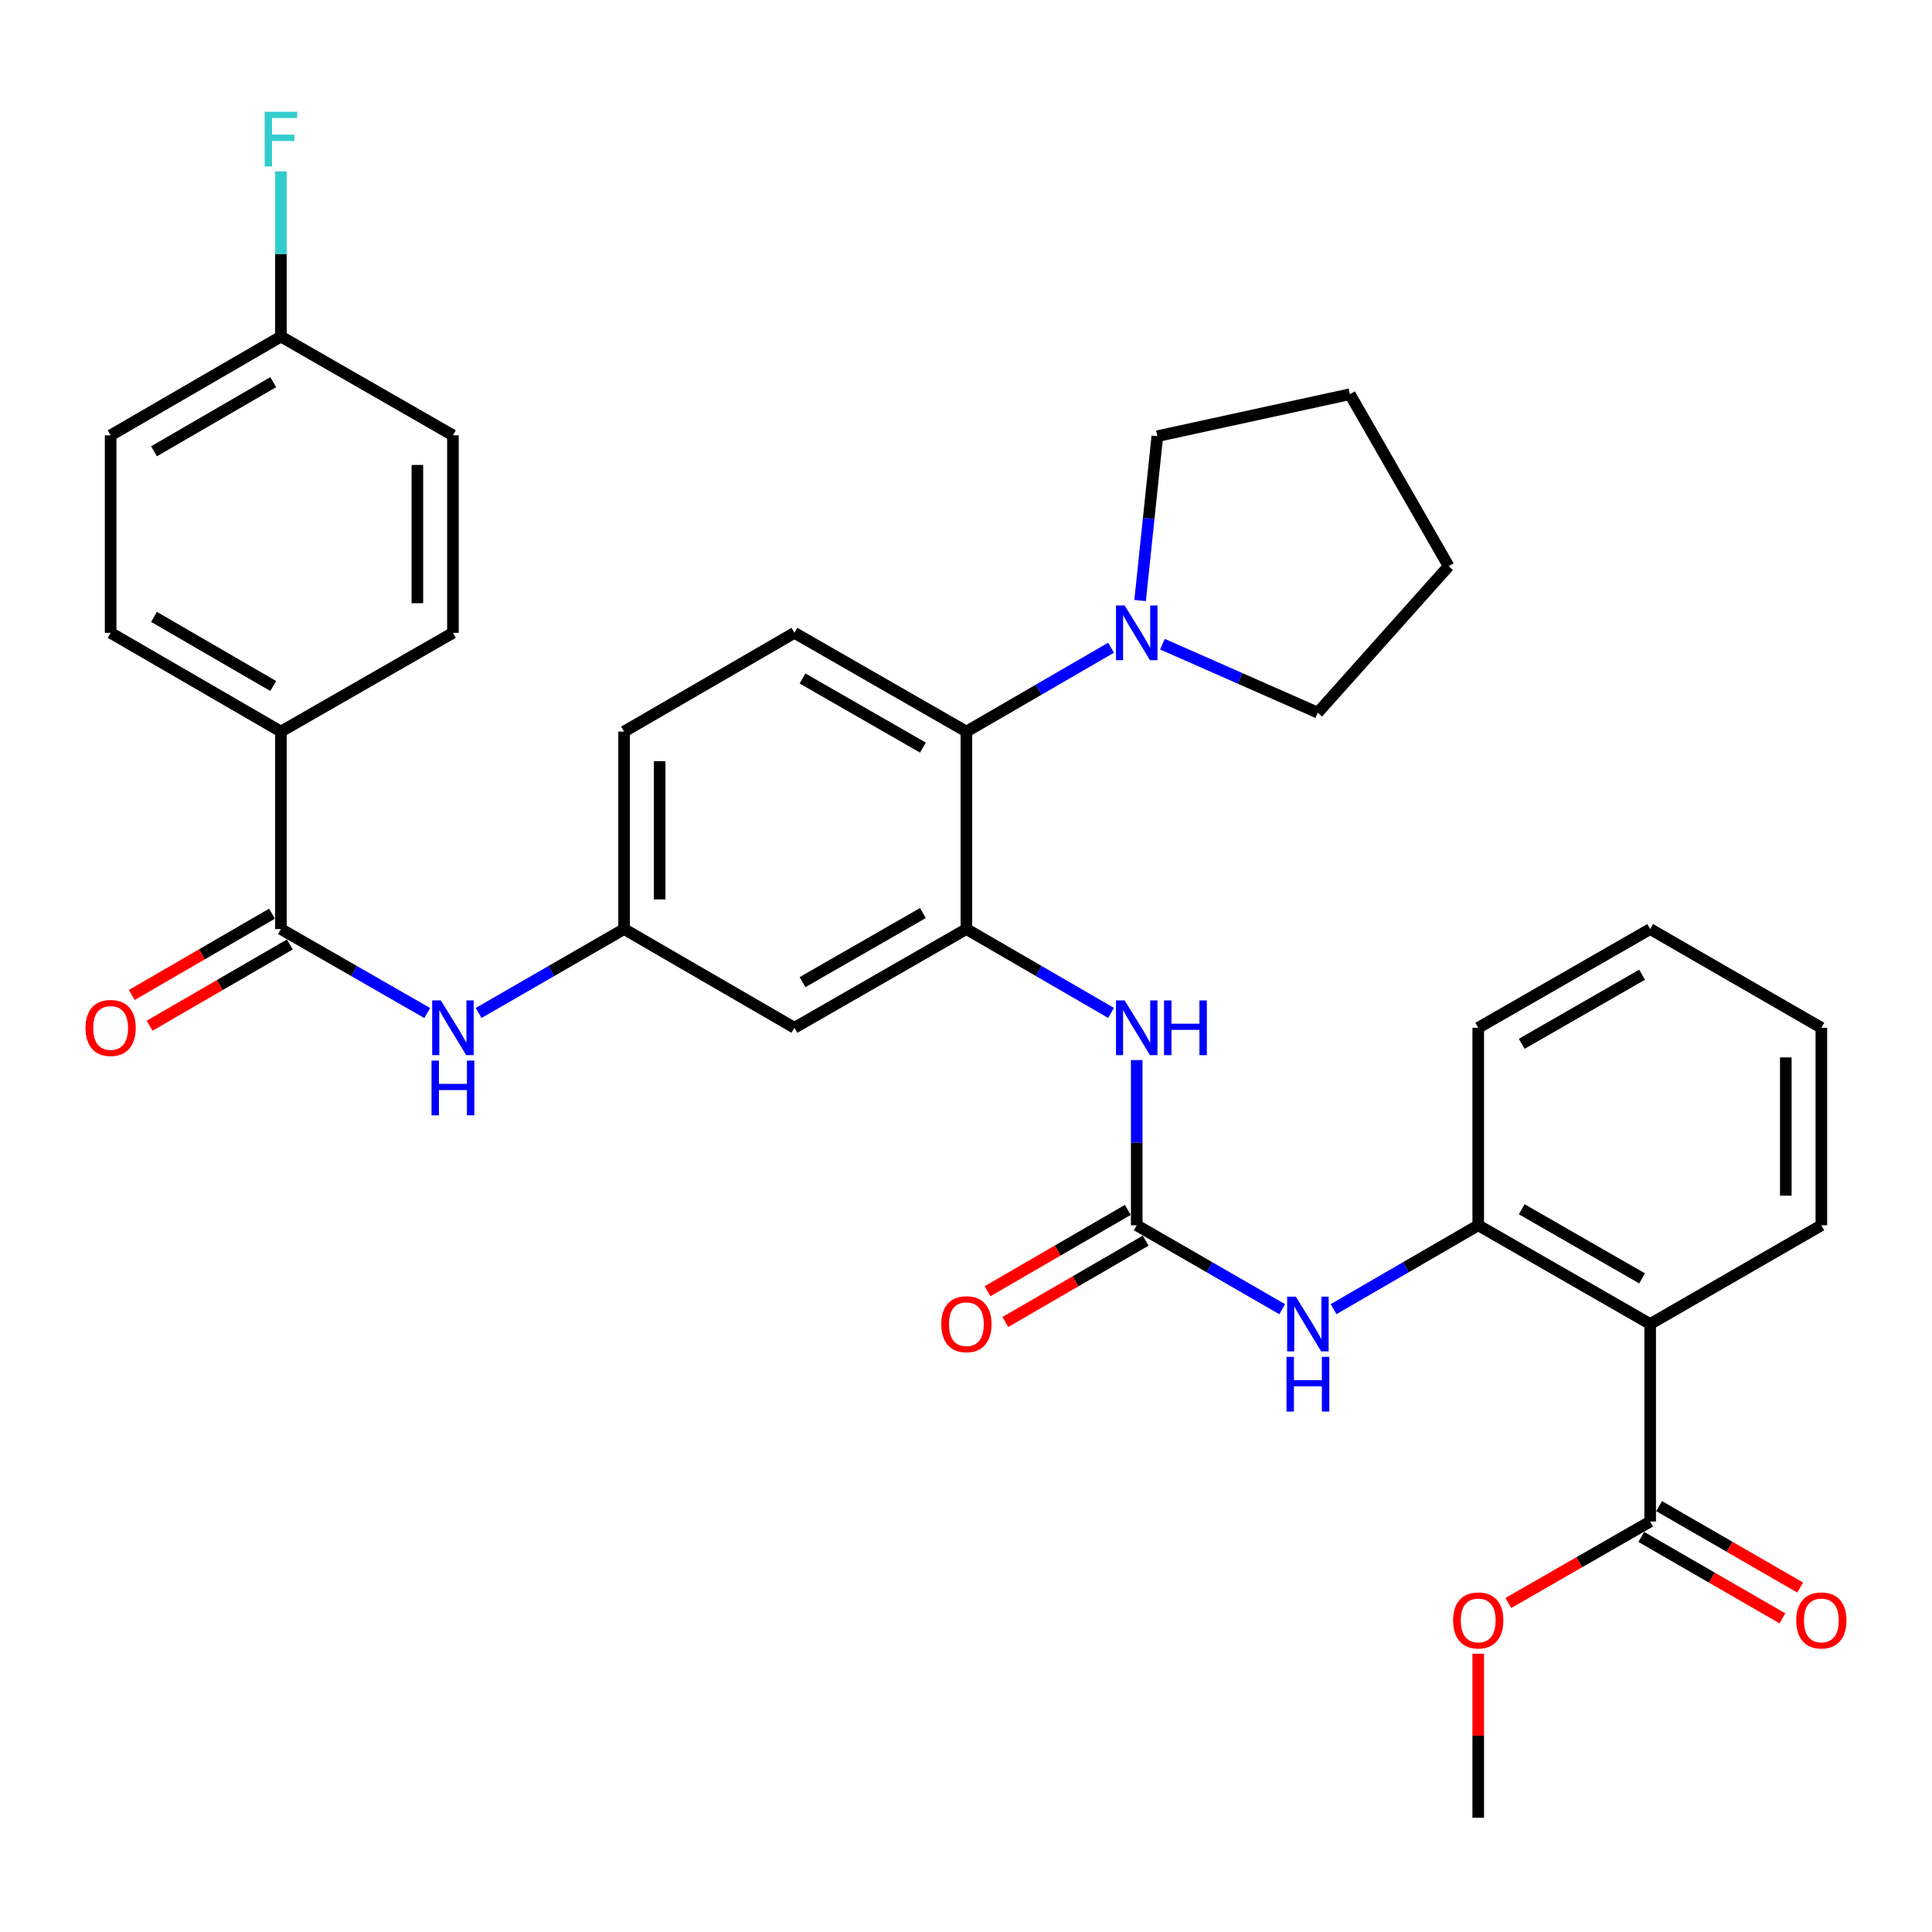 <?xml version='1.0' encoding='iso-8859-1'?>
<svg version='1.1' baseProfile='full'
              xmlns='http://www.w3.org/2000/svg'
                      xmlns:rdkit='http://www.rdkit.org/xml'
                      xmlns:xlink='http://www.w3.org/1999/xlink'
                  xml:space='preserve'
width='1000px' height='1000px' viewBox='0 0 1000 1000'>
<!-- END OF HEADER -->
<rect style='opacity:1.0;fill:#FFFFFF;stroke:none' width='1000' height='1000' x='0' y='0'> </rect>
<path class='bond-3' d='M 500.204,480.882 L 500.204,378.661' style='fill:none;fill-rule:evenodd;stroke:#000000;stroke-width:6px;stroke-linecap:butt;stroke-linejoin:miter;stroke-opacity:1' />
<path class='bond-4' d='M 500.204,480.882 L 537.642,502.581' style='fill:none;fill-rule:evenodd;stroke:#000000;stroke-width:6px;stroke-linecap:butt;stroke-linejoin:miter;stroke-opacity:1' />
<path class='bond-4' d='M 537.642,502.581 L 575.08,524.281' style='fill:none;fill-rule:evenodd;stroke:#0000FF;stroke-width:6px;stroke-linecap:butt;stroke-linejoin:miter;stroke-opacity:1' />
<path class='bond-10' d='M 500.204,480.882 L 411.193,531.982' style='fill:none;fill-rule:evenodd;stroke:#000000;stroke-width:6px;stroke-linecap:butt;stroke-linejoin:miter;stroke-opacity:1' />
<path class='bond-10' d='M 477.69,472.587 L 415.382,508.357' style='fill:none;fill-rule:evenodd;stroke:#000000;stroke-width:6px;stroke-linecap:butt;stroke-linejoin:miter;stroke-opacity:1' />
<path class='bond-0' d='M 588.367,634.203 L 588.367,591.45' style='fill:none;fill-rule:evenodd;stroke:#000000;stroke-width:6px;stroke-linecap:butt;stroke-linejoin:miter;stroke-opacity:1' />
<path class='bond-0' d='M 588.367,591.45 L 588.367,548.698' style='fill:none;fill-rule:evenodd;stroke:#0000FF;stroke-width:6px;stroke-linecap:butt;stroke-linejoin:miter;stroke-opacity:1' />
<path class='bond-6' d='M 588.367,634.203 L 626.02,655.923' style='fill:none;fill-rule:evenodd;stroke:#000000;stroke-width:6px;stroke-linecap:butt;stroke-linejoin:miter;stroke-opacity:1' />
<path class='bond-6' d='M 626.02,655.923 L 663.672,677.643' style='fill:none;fill-rule:evenodd;stroke:#0000FF;stroke-width:6px;stroke-linecap:butt;stroke-linejoin:miter;stroke-opacity:1' />
<path class='bond-14' d='M 583.752,626.242 L 547.445,647.291' style='fill:none;fill-rule:evenodd;stroke:#000000;stroke-width:6px;stroke-linecap:butt;stroke-linejoin:miter;stroke-opacity:1' />
<path class='bond-14' d='M 547.445,647.291 L 511.137,668.339' style='fill:none;fill-rule:evenodd;stroke:#FF0000;stroke-width:6px;stroke-linecap:butt;stroke-linejoin:miter;stroke-opacity:1' />
<path class='bond-14' d='M 592.982,642.164 L 556.675,663.212' style='fill:none;fill-rule:evenodd;stroke:#000000;stroke-width:6px;stroke-linecap:butt;stroke-linejoin:miter;stroke-opacity:1' />
<path class='bond-14' d='M 556.675,663.212 L 520.367,684.261' style='fill:none;fill-rule:evenodd;stroke:#FF0000;stroke-width:6px;stroke-linecap:butt;stroke-linejoin:miter;stroke-opacity:1' />
<path class='bond-1' d='M 854.133,685.313 L 765.132,634.203' style='fill:none;fill-rule:evenodd;stroke:#000000;stroke-width:6px;stroke-linecap:butt;stroke-linejoin:miter;stroke-opacity:1' />
<path class='bond-1' d='M 849.947,661.688 L 787.647,625.91' style='fill:none;fill-rule:evenodd;stroke:#000000;stroke-width:6px;stroke-linecap:butt;stroke-linejoin:miter;stroke-opacity:1' />
<path class='bond-8' d='M 854.133,685.313 L 854.133,787.534' style='fill:none;fill-rule:evenodd;stroke:#000000;stroke-width:6px;stroke-linecap:butt;stroke-linejoin:miter;stroke-opacity:1' />
<path class='bond-25' d='M 854.133,685.313 L 942.735,634.203' style='fill:none;fill-rule:evenodd;stroke:#000000;stroke-width:6px;stroke-linecap:butt;stroke-linejoin:miter;stroke-opacity:1' />
<path class='bond-2' d='M 145.407,480.882 L 183.27,502.614' style='fill:none;fill-rule:evenodd;stroke:#000000;stroke-width:6px;stroke-linecap:butt;stroke-linejoin:miter;stroke-opacity:1' />
<path class='bond-2' d='M 183.27,502.614 L 221.132,524.345' style='fill:none;fill-rule:evenodd;stroke:#0000FF;stroke-width:6px;stroke-linecap:butt;stroke-linejoin:miter;stroke-opacity:1' />
<path class='bond-11' d='M 145.407,480.882 L 145.407,378.661' style='fill:none;fill-rule:evenodd;stroke:#000000;stroke-width:6px;stroke-linecap:butt;stroke-linejoin:miter;stroke-opacity:1' />
<path class='bond-15' d='M 140.792,472.921 L 104.494,493.965' style='fill:none;fill-rule:evenodd;stroke:#000000;stroke-width:6px;stroke-linecap:butt;stroke-linejoin:miter;stroke-opacity:1' />
<path class='bond-15' d='M 104.494,493.965 L 68.197,515.008' style='fill:none;fill-rule:evenodd;stroke:#FF0000;stroke-width:6px;stroke-linecap:butt;stroke-linejoin:miter;stroke-opacity:1' />
<path class='bond-15' d='M 150.022,488.843 L 113.725,509.886' style='fill:none;fill-rule:evenodd;stroke:#000000;stroke-width:6px;stroke-linecap:butt;stroke-linejoin:miter;stroke-opacity:1' />
<path class='bond-15' d='M 113.725,509.886 L 77.427,530.929' style='fill:none;fill-rule:evenodd;stroke:#FF0000;stroke-width:6px;stroke-linecap:butt;stroke-linejoin:miter;stroke-opacity:1' />
<path class='bond-7' d='M 500.204,378.661 L 537.642,356.958' style='fill:none;fill-rule:evenodd;stroke:#000000;stroke-width:6px;stroke-linecap:butt;stroke-linejoin:miter;stroke-opacity:1' />
<path class='bond-7' d='M 537.642,356.958 L 575.079,335.254' style='fill:none;fill-rule:evenodd;stroke:#0000FF;stroke-width:6px;stroke-linecap:butt;stroke-linejoin:miter;stroke-opacity:1' />
<path class='bond-12' d='M 500.204,378.661 L 411.193,327.551' style='fill:none;fill-rule:evenodd;stroke:#000000;stroke-width:6px;stroke-linecap:butt;stroke-linejoin:miter;stroke-opacity:1' />
<path class='bond-12' d='M 477.689,386.954 L 415.381,351.177' style='fill:none;fill-rule:evenodd;stroke:#000000;stroke-width:6px;stroke-linecap:butt;stroke-linejoin:miter;stroke-opacity:1' />
<path class='bond-5' d='M 765.132,634.203 L 727.694,655.907' style='fill:none;fill-rule:evenodd;stroke:#000000;stroke-width:6px;stroke-linecap:butt;stroke-linejoin:miter;stroke-opacity:1' />
<path class='bond-5' d='M 727.694,655.907 L 690.257,677.61' style='fill:none;fill-rule:evenodd;stroke:#0000FF;stroke-width:6px;stroke-linecap:butt;stroke-linejoin:miter;stroke-opacity:1' />
<path class='bond-28' d='M 765.132,634.203 L 765.132,531.982' style='fill:none;fill-rule:evenodd;stroke:#000000;stroke-width:6px;stroke-linecap:butt;stroke-linejoin:miter;stroke-opacity:1' />
<path class='bond-26' d='M 601.668,333.415 L 641.874,351.141' style='fill:none;fill-rule:evenodd;stroke:#0000FF;stroke-width:6px;stroke-linecap:butt;stroke-linejoin:miter;stroke-opacity:1' />
<path class='bond-26' d='M 641.874,351.141 L 682.081,368.867' style='fill:none;fill-rule:evenodd;stroke:#000000;stroke-width:6px;stroke-linecap:butt;stroke-linejoin:miter;stroke-opacity:1' />
<path class='bond-27' d='M 590.119,310.832 L 594.575,268.296' style='fill:none;fill-rule:evenodd;stroke:#0000FF;stroke-width:6px;stroke-linecap:butt;stroke-linejoin:miter;stroke-opacity:1' />
<path class='bond-27' d='M 594.575,268.296 L 599.031,225.76' style='fill:none;fill-rule:evenodd;stroke:#000000;stroke-width:6px;stroke-linecap:butt;stroke-linejoin:miter;stroke-opacity:1' />
<path class='bond-16' d='M 849.534,795.504 L 886.057,816.577' style='fill:none;fill-rule:evenodd;stroke:#000000;stroke-width:6px;stroke-linecap:butt;stroke-linejoin:miter;stroke-opacity:1' />
<path class='bond-16' d='M 886.057,816.577 L 922.579,837.649' style='fill:none;fill-rule:evenodd;stroke:#FF0000;stroke-width:6px;stroke-linecap:butt;stroke-linejoin:miter;stroke-opacity:1' />
<path class='bond-16' d='M 858.731,779.564 L 895.254,800.636' style='fill:none;fill-rule:evenodd;stroke:#000000;stroke-width:6px;stroke-linecap:butt;stroke-linejoin:miter;stroke-opacity:1' />
<path class='bond-16' d='M 895.254,800.636 L 931.776,821.708' style='fill:none;fill-rule:evenodd;stroke:#FF0000;stroke-width:6px;stroke-linecap:butt;stroke-linejoin:miter;stroke-opacity:1' />
<path class='bond-20' d='M 854.133,787.534 L 817.415,808.624' style='fill:none;fill-rule:evenodd;stroke:#000000;stroke-width:6px;stroke-linecap:butt;stroke-linejoin:miter;stroke-opacity:1' />
<path class='bond-20' d='M 817.415,808.624 L 780.698,829.714' style='fill:none;fill-rule:evenodd;stroke:#FF0000;stroke-width:6px;stroke-linecap:butt;stroke-linejoin:miter;stroke-opacity:1' />
<path class='bond-9' d='M 247.736,524.313 L 285.383,502.597' style='fill:none;fill-rule:evenodd;stroke:#0000FF;stroke-width:6px;stroke-linecap:butt;stroke-linejoin:miter;stroke-opacity:1' />
<path class='bond-9' d='M 285.383,502.597 L 323.031,480.882' style='fill:none;fill-rule:evenodd;stroke:#000000;stroke-width:6px;stroke-linecap:butt;stroke-linejoin:miter;stroke-opacity:1' />
<path class='bond-13' d='M 411.193,531.982 L 323.031,480.882' style='fill:none;fill-rule:evenodd;stroke:#000000;stroke-width:6px;stroke-linecap:butt;stroke-linejoin:miter;stroke-opacity:1' />
<path class='bond-17' d='M 145.407,378.661 L 57.265,327.551' style='fill:none;fill-rule:evenodd;stroke:#000000;stroke-width:6px;stroke-linecap:butt;stroke-linejoin:miter;stroke-opacity:1' />
<path class='bond-17' d='M 141.417,355.074 L 79.718,319.297' style='fill:none;fill-rule:evenodd;stroke:#000000;stroke-width:6px;stroke-linecap:butt;stroke-linejoin:miter;stroke-opacity:1' />
<path class='bond-18' d='M 145.407,378.661 L 234.439,327.551' style='fill:none;fill-rule:evenodd;stroke:#000000;stroke-width:6px;stroke-linecap:butt;stroke-linejoin:miter;stroke-opacity:1' />
<path class='bond-34' d='M 411.193,327.551 L 323.031,378.661' style='fill:none;fill-rule:evenodd;stroke:#000000;stroke-width:6px;stroke-linecap:butt;stroke-linejoin:miter;stroke-opacity:1' />
<path class='bond-19' d='M 323.031,480.882 L 323.031,378.661' style='fill:none;fill-rule:evenodd;stroke:#000000;stroke-width:6px;stroke-linecap:butt;stroke-linejoin:miter;stroke-opacity:1' />
<path class='bond-19' d='M 341.434,465.549 L 341.434,393.994' style='fill:none;fill-rule:evenodd;stroke:#000000;stroke-width:6px;stroke-linecap:butt;stroke-linejoin:miter;stroke-opacity:1' />
<path class='bond-22' d='M 57.265,327.551 L 57.265,225.33' style='fill:none;fill-rule:evenodd;stroke:#000000;stroke-width:6px;stroke-linecap:butt;stroke-linejoin:miter;stroke-opacity:1' />
<path class='bond-23' d='M 234.439,327.551 L 234.439,225.33' style='fill:none;fill-rule:evenodd;stroke:#000000;stroke-width:6px;stroke-linecap:butt;stroke-linejoin:miter;stroke-opacity:1' />
<path class='bond-23' d='M 216.035,312.218 L 216.035,240.663' style='fill:none;fill-rule:evenodd;stroke:#000000;stroke-width:6px;stroke-linecap:butt;stroke-linejoin:miter;stroke-opacity:1' />
<path class='bond-29' d='M 765.132,855.97 L 765.132,898.418' style='fill:none;fill-rule:evenodd;stroke:#FF0000;stroke-width:6px;stroke-linecap:butt;stroke-linejoin:miter;stroke-opacity:1' />
<path class='bond-29' d='M 765.132,898.418 L 765.132,940.865' style='fill:none;fill-rule:evenodd;stroke:#000000;stroke-width:6px;stroke-linecap:butt;stroke-linejoin:miter;stroke-opacity:1' />
<path class='bond-21' d='M 145.407,174.21 L 234.439,225.33' style='fill:none;fill-rule:evenodd;stroke:#000000;stroke-width:6px;stroke-linecap:butt;stroke-linejoin:miter;stroke-opacity:1' />
<path class='bond-24' d='M 145.407,174.21 L 145.407,131.462' style='fill:none;fill-rule:evenodd;stroke:#000000;stroke-width:6px;stroke-linecap:butt;stroke-linejoin:miter;stroke-opacity:1' />
<path class='bond-24' d='M 145.407,131.462 L 145.407,88.714' style='fill:none;fill-rule:evenodd;stroke:#33CCCC;stroke-width:6px;stroke-linecap:butt;stroke-linejoin:miter;stroke-opacity:1' />
<path class='bond-36' d='M 145.407,174.21 L 57.265,225.33' style='fill:none;fill-rule:evenodd;stroke:#000000;stroke-width:6px;stroke-linecap:butt;stroke-linejoin:miter;stroke-opacity:1' />
<path class='bond-36' d='M 141.419,197.797 L 79.719,233.582' style='fill:none;fill-rule:evenodd;stroke:#000000;stroke-width:6px;stroke-linecap:butt;stroke-linejoin:miter;stroke-opacity:1' />
<path class='bond-37' d='M 942.735,634.203 L 942.735,531.982' style='fill:none;fill-rule:evenodd;stroke:#000000;stroke-width:6px;stroke-linecap:butt;stroke-linejoin:miter;stroke-opacity:1' />
<path class='bond-37' d='M 924.332,618.87 L 924.332,547.315' style='fill:none;fill-rule:evenodd;stroke:#000000;stroke-width:6px;stroke-linecap:butt;stroke-linejoin:miter;stroke-opacity:1' />
<path class='bond-31' d='M 682.081,368.867 L 749.806,293.045' style='fill:none;fill-rule:evenodd;stroke:#000000;stroke-width:6px;stroke-linecap:butt;stroke-linejoin:miter;stroke-opacity:1' />
<path class='bond-32' d='M 599.031,225.76 L 698.696,204.044' style='fill:none;fill-rule:evenodd;stroke:#000000;stroke-width:6px;stroke-linecap:butt;stroke-linejoin:miter;stroke-opacity:1' />
<path class='bond-33' d='M 765.132,531.982 L 854.133,480.882' style='fill:none;fill-rule:evenodd;stroke:#000000;stroke-width:6px;stroke-linecap:butt;stroke-linejoin:miter;stroke-opacity:1' />
<path class='bond-33' d='M 787.645,540.277 L 849.946,504.507' style='fill:none;fill-rule:evenodd;stroke:#000000;stroke-width:6px;stroke-linecap:butt;stroke-linejoin:miter;stroke-opacity:1' />
<path class='bond-30' d='M 942.735,531.982 L 854.133,480.882' style='fill:none;fill-rule:evenodd;stroke:#000000;stroke-width:6px;stroke-linecap:butt;stroke-linejoin:miter;stroke-opacity:1' />
<path class='bond-35' d='M 749.806,293.045 L 698.696,204.044' style='fill:none;fill-rule:evenodd;stroke:#000000;stroke-width:6px;stroke-linecap:butt;stroke-linejoin:miter;stroke-opacity:1' />
<path  class='atom-5' d='M 582.107 517.822
L 591.387 532.822
Q 592.307 534.302, 593.787 536.982
Q 595.267 539.662, 595.347 539.822
L 595.347 517.822
L 599.107 517.822
L 599.107 546.142
L 595.227 546.142
L 585.267 529.742
Q 584.107 527.822, 582.867 525.622
Q 581.667 523.422, 581.307 522.742
L 581.307 546.142
L 577.627 546.142
L 577.627 517.822
L 582.107 517.822
' fill='#0000FF'/>
<path  class='atom-5' d='M 602.507 517.822
L 606.347 517.822
L 606.347 529.862
L 620.827 529.862
L 620.827 517.822
L 624.667 517.822
L 624.667 546.142
L 620.827 546.142
L 620.827 533.062
L 606.347 533.062
L 606.347 546.142
L 602.507 546.142
L 602.507 517.822
' fill='#0000FF'/>
<path  class='atom-7' d='M 670.709 671.153
L 679.989 686.153
Q 680.909 687.633, 682.389 690.313
Q 683.869 692.993, 683.949 693.153
L 683.949 671.153
L 687.709 671.153
L 687.709 699.473
L 683.829 699.473
L 673.869 683.073
Q 672.709 681.153, 671.469 678.953
Q 670.269 676.753, 669.909 676.073
L 669.909 699.473
L 666.229 699.473
L 666.229 671.153
L 670.709 671.153
' fill='#0000FF'/>
<path  class='atom-7' d='M 665.889 702.305
L 669.729 702.305
L 669.729 714.345
L 684.209 714.345
L 684.209 702.305
L 688.049 702.305
L 688.049 730.625
L 684.209 730.625
L 684.209 717.545
L 669.729 717.545
L 669.729 730.625
L 665.889 730.625
L 665.889 702.305
' fill='#0000FF'/>
<path  class='atom-8' d='M 582.107 313.391
L 591.387 328.391
Q 592.307 329.871, 593.787 332.551
Q 595.267 335.231, 595.347 335.391
L 595.347 313.391
L 599.107 313.391
L 599.107 341.711
L 595.227 341.711
L 585.267 325.311
Q 584.107 323.391, 582.867 321.191
Q 581.667 318.991, 581.307 318.311
L 581.307 341.711
L 577.627 341.711
L 577.627 313.391
L 582.107 313.391
' fill='#0000FF'/>
<path  class='atom-10' d='M 228.179 517.822
L 237.459 532.822
Q 238.379 534.302, 239.859 536.982
Q 241.339 539.662, 241.419 539.822
L 241.419 517.822
L 245.179 517.822
L 245.179 546.142
L 241.299 546.142
L 231.339 529.742
Q 230.179 527.822, 228.939 525.622
Q 227.739 523.422, 227.379 522.742
L 227.379 546.142
L 223.699 546.142
L 223.699 517.822
L 228.179 517.822
' fill='#0000FF'/>
<path  class='atom-10' d='M 223.359 548.974
L 227.199 548.974
L 227.199 561.014
L 241.679 561.014
L 241.679 548.974
L 245.519 548.974
L 245.519 577.294
L 241.679 577.294
L 241.679 564.214
L 227.199 564.214
L 227.199 577.294
L 223.359 577.294
L 223.359 548.974
' fill='#0000FF'/>
<path  class='atom-15' d='M 487.204 685.393
Q 487.204 678.593, 490.564 674.793
Q 493.924 670.993, 500.204 670.993
Q 506.484 670.993, 509.844 674.793
Q 513.204 678.593, 513.204 685.393
Q 513.204 692.273, 509.804 696.193
Q 506.404 700.073, 500.204 700.073
Q 493.964 700.073, 490.564 696.193
Q 487.204 692.313, 487.204 685.393
M 500.204 696.873
Q 504.524 696.873, 506.844 693.993
Q 509.204 691.073, 509.204 685.393
Q 509.204 679.833, 506.844 677.033
Q 504.524 674.193, 500.204 674.193
Q 495.884 674.193, 493.524 676.993
Q 491.204 679.793, 491.204 685.393
Q 491.204 691.113, 493.524 693.993
Q 495.884 696.873, 500.204 696.873
' fill='#FF0000'/>
<path  class='atom-16' d='M 44.265 532.062
Q 44.265 525.262, 47.625 521.462
Q 50.985 517.662, 57.265 517.662
Q 63.545 517.662, 66.905 521.462
Q 70.265 525.262, 70.265 532.062
Q 70.265 538.942, 66.865 542.862
Q 63.465 546.742, 57.265 546.742
Q 51.025 546.742, 47.625 542.862
Q 44.265 538.982, 44.265 532.062
M 57.265 543.542
Q 61.585 543.542, 63.905 540.662
Q 66.265 537.742, 66.265 532.062
Q 66.265 526.502, 63.905 523.702
Q 61.585 520.862, 57.265 520.862
Q 52.945 520.862, 50.585 523.662
Q 48.265 526.462, 48.265 532.062
Q 48.265 537.782, 50.585 540.662
Q 52.945 543.542, 57.265 543.542
' fill='#FF0000'/>
<path  class='atom-17' d='M 929.735 838.735
Q 929.735 831.935, 933.095 828.135
Q 936.455 824.335, 942.735 824.335
Q 949.015 824.335, 952.375 828.135
Q 955.735 831.935, 955.735 838.735
Q 955.735 845.615, 952.335 849.535
Q 948.935 853.415, 942.735 853.415
Q 936.495 853.415, 933.095 849.535
Q 929.735 845.655, 929.735 838.735
M 942.735 850.215
Q 947.055 850.215, 949.375 847.335
Q 951.735 844.415, 951.735 838.735
Q 951.735 833.175, 949.375 830.375
Q 947.055 827.535, 942.735 827.535
Q 938.415 827.535, 936.055 830.335
Q 933.735 833.135, 933.735 838.735
Q 933.735 844.455, 936.055 847.335
Q 938.415 850.215, 942.735 850.215
' fill='#FF0000'/>
<path  class='atom-21' d='M 752.132 838.735
Q 752.132 831.935, 755.492 828.135
Q 758.852 824.335, 765.132 824.335
Q 771.412 824.335, 774.772 828.135
Q 778.132 831.935, 778.132 838.735
Q 778.132 845.615, 774.732 849.535
Q 771.332 853.415, 765.132 853.415
Q 758.892 853.415, 755.492 849.535
Q 752.132 845.655, 752.132 838.735
M 765.132 850.215
Q 769.452 850.215, 771.772 847.335
Q 774.132 844.415, 774.132 838.735
Q 774.132 833.175, 771.772 830.375
Q 769.452 827.535, 765.132 827.535
Q 760.812 827.535, 758.452 830.335
Q 756.132 833.135, 756.132 838.735
Q 756.132 844.455, 758.452 847.335
Q 760.812 850.215, 765.132 850.215
' fill='#FF0000'/>
<path  class='atom-25' d='M 136.987 57.839
L 153.827 57.839
L 153.827 61.079
L 140.787 61.079
L 140.787 69.679
L 152.387 69.679
L 152.387 72.959
L 140.787 72.959
L 140.787 86.159
L 136.987 86.159
L 136.987 57.839
' fill='#33CCCC'/>
</svg>
